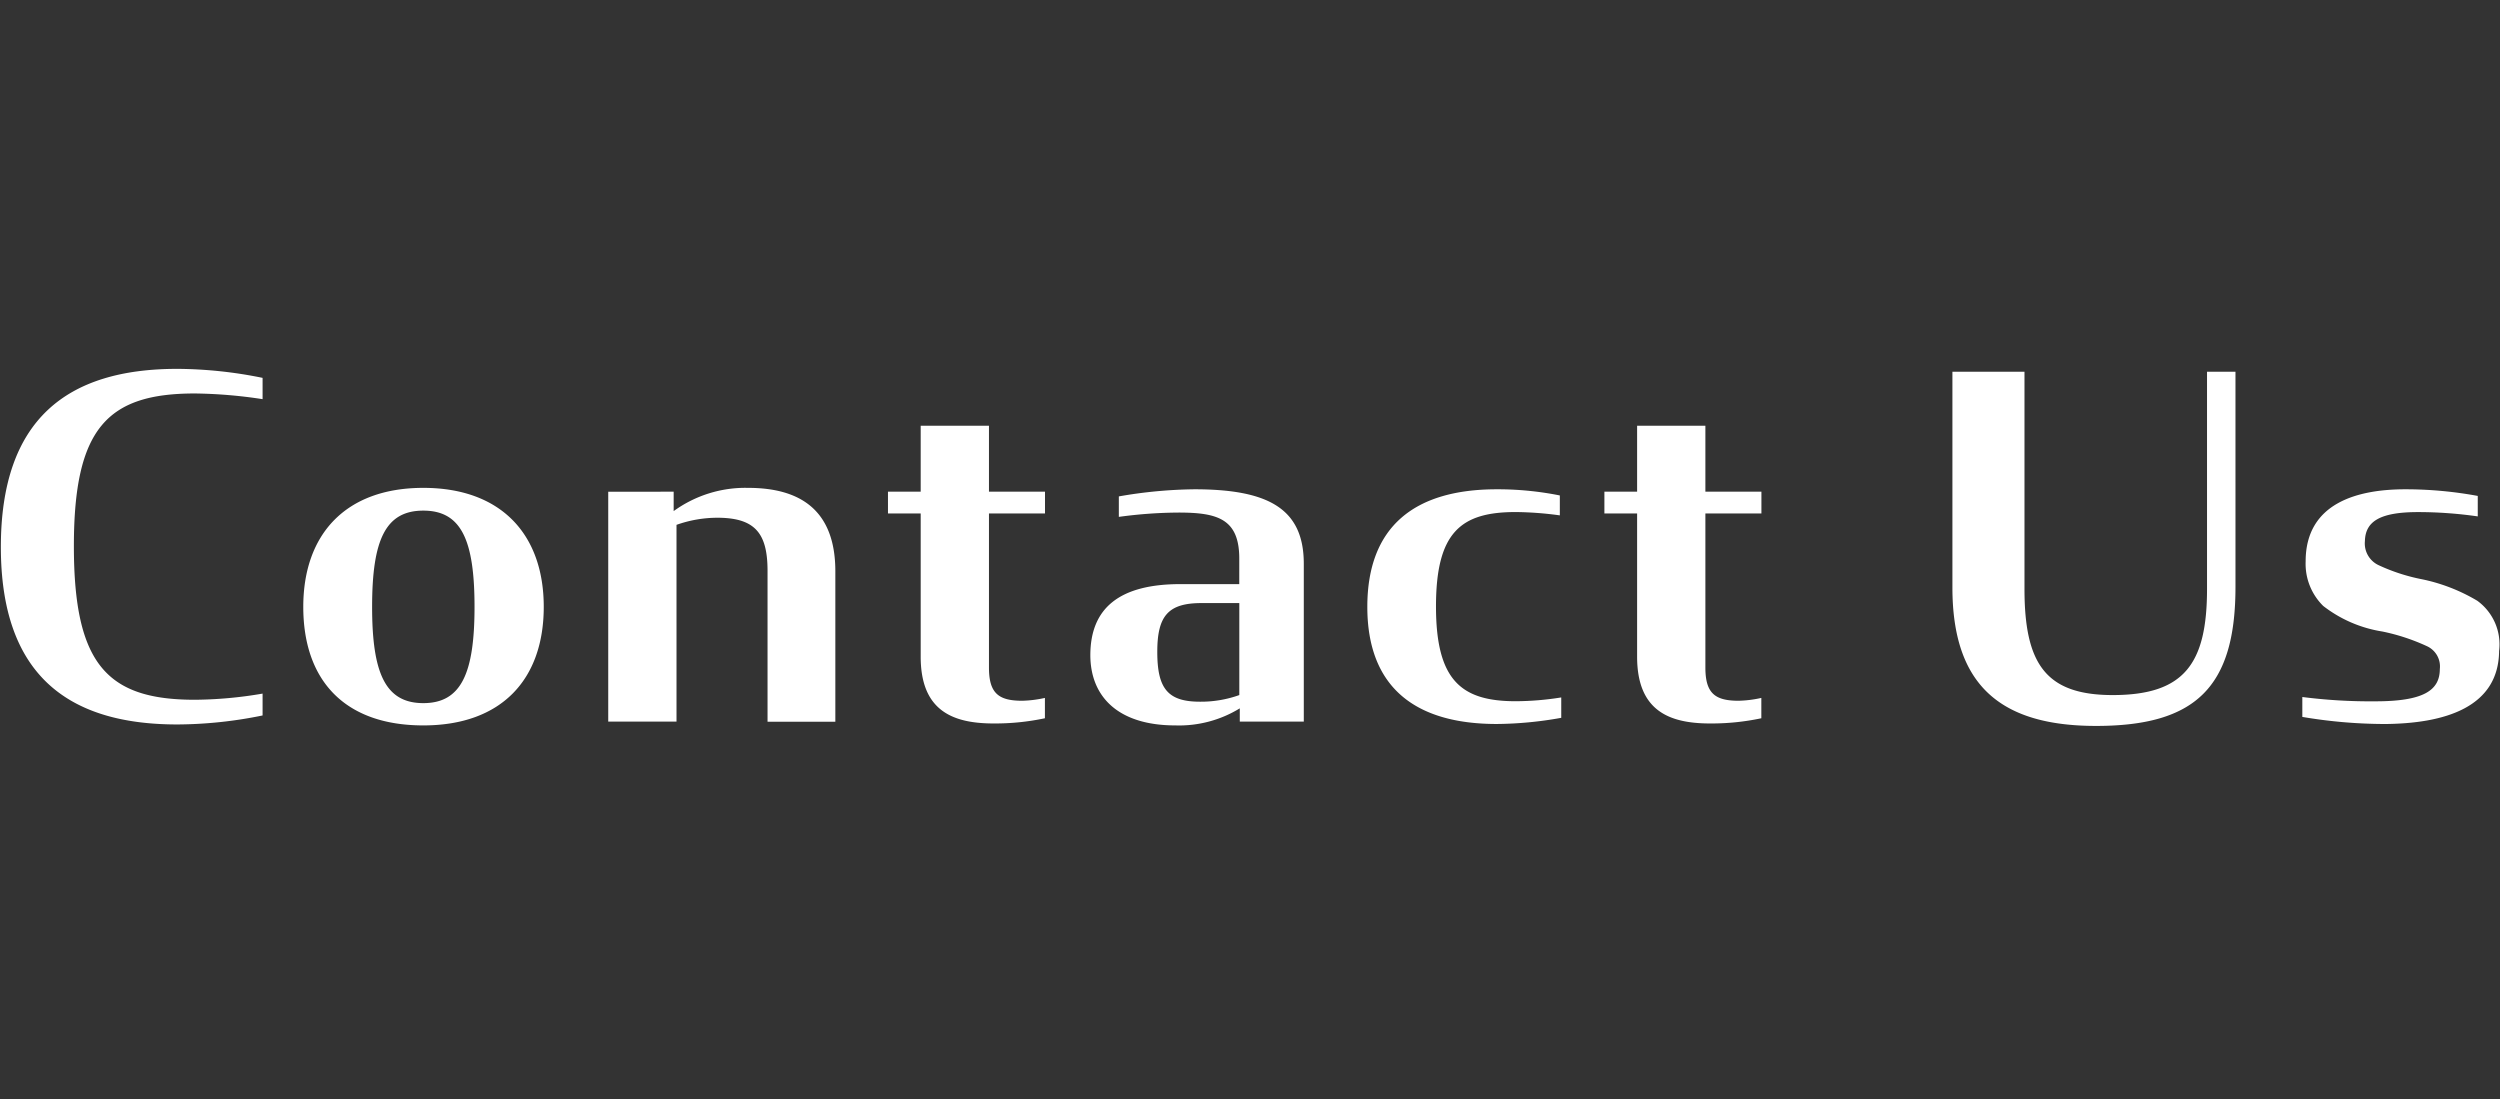 <svg xmlns="http://www.w3.org/2000/svg" xmlns:xlink="http://www.w3.org/1999/xlink" width="116" height="51" viewBox="0 0 116 51"><rect x="0" y="0" width="116" height="51" fill="#333333" stroke="none"/><defs><clipPath id="b"><rect width="116" height="51"/></clipPath></defs><g id="a" clip-path="url(#b)"><g transform="translate(-3797.96 -2083.885)"><path d="M9.152,20.132a20.006,20.006,0,0,0,3.96-.418V18.7a19.227,19.227,0,0,1-3.146.286c-4.07,0-5.61-1.65-5.61-7.128,0-5.456,1.54-7.084,5.61-7.084a22.205,22.205,0,0,1,3.146.264V4.05a20.181,20.181,0,0,0-3.96-.418C4.026,3.632.968,5.986.968,11.9.968,17.8,4.048,20.132,9.152,20.132Zm11.418.044c3.63,0,5.588-2.134,5.588-5.5s-1.98-5.522-5.588-5.522S15,11.31,15,14.676C15,18.086,16.918,20.176,20.57,20.176Zm0-1.034c-1.76,0-2.376-1.386-2.376-4.466,0-3.1.616-4.466,2.376-4.466s2.376,1.364,2.376,4.466C22.946,17.756,22.33,19.142,20.57,19.142ZM29.15,20h3.168V10.87a5.68,5.68,0,0,1,1.892-.33c1.76,0,2.332.726,2.332,2.464v7h3.146V13.026c0-2.838-1.628-3.872-4.048-3.872a5.664,5.664,0,0,0-3.454,1.078v-.9H29.15Zm12.98-9.658h1.518v6.644c0,2.486,1.452,3.1,3.388,3.1a11.12,11.12,0,0,0,2.376-.242V18.9a5.331,5.331,0,0,1-1.056.132c-1.1,0-1.54-.352-1.54-1.54v-7.15h2.6V9.33h-2.6V6.272H43.648V9.33H42.13Zm13.332,9.834a5.384,5.384,0,0,0,2.992-.792V20h2.97V12.674c0-2.574-1.672-3.454-5.082-3.454a21.471,21.471,0,0,0-3.5.33V10.5a21.037,21.037,0,0,1,2.772-.2c1.8,0,2.816.286,2.816,2.134V13.62H55.7c-2.816,0-4.18,1.1-4.18,3.3C51.524,18.834,52.8,20.176,55.462,20.176Zm1.144-1.1c-1.5,0-1.98-.616-1.98-2.31,0-1.65.484-2.266,2.046-2.266h1.76v4.268A5.284,5.284,0,0,1,56.606,19.076ZM70.378,20.11a17.489,17.489,0,0,0,2.992-.286v-.946a13.678,13.678,0,0,1-2.112.176c-2.53,0-3.7-.968-3.7-4.4,0-3.454,1.166-4.378,3.7-4.378a16.008,16.008,0,0,1,2.046.154V9.506a14.655,14.655,0,0,0-2.926-.286c-3.806,0-6.006,1.716-6.006,5.456C64.372,18.372,66.55,20.11,70.378,20.11Zm4.994-9.768H76.89v6.644c0,2.486,1.452,3.1,3.388,3.1a11.121,11.121,0,0,0,2.376-.242V18.9a5.331,5.331,0,0,1-1.056.132c-1.1,0-1.54-.352-1.54-1.54v-7.15h2.6V9.33h-2.6V6.272H76.89V9.33H75.372ZM98.186,20.2c4.62,0,6.468-1.8,6.468-6.446V3.764h-1.32V13.84c0,3.476-1.056,4.928-4.378,4.928-3.124,0-4.092-1.474-4.092-4.928V3.764H91.52v10.01C91.52,18.284,93.72,20.2,98.186,20.2Zm13.266-.088c2.992,0,5.412-.814,5.434-3.388a2.5,2.5,0,0,0-1.012-2.332,8.27,8.27,0,0,0-2.64-1.012,8.65,8.65,0,0,1-1.936-.638,1.112,1.112,0,0,1-.638-1.122c.022-.9.682-1.342,2.464-1.342a19.577,19.577,0,0,1,2.772.2V9.528a18.5,18.5,0,0,0-3.366-.308c-2.178,0-4.62.616-4.62,3.344a2.744,2.744,0,0,0,.814,2.068,5.994,5.994,0,0,0,2.75,1.188,9.416,9.416,0,0,1,2.068.682,1.032,1.032,0,0,1,.594,1.056c0,.99-.748,1.5-2.992,1.5a24.862,24.862,0,0,1-3.388-.2v.924A23.07,23.07,0,0,0,111.452,20.11Z" transform="translate(3797.032 2097.368)" fill="#fff"/></g></g></svg>